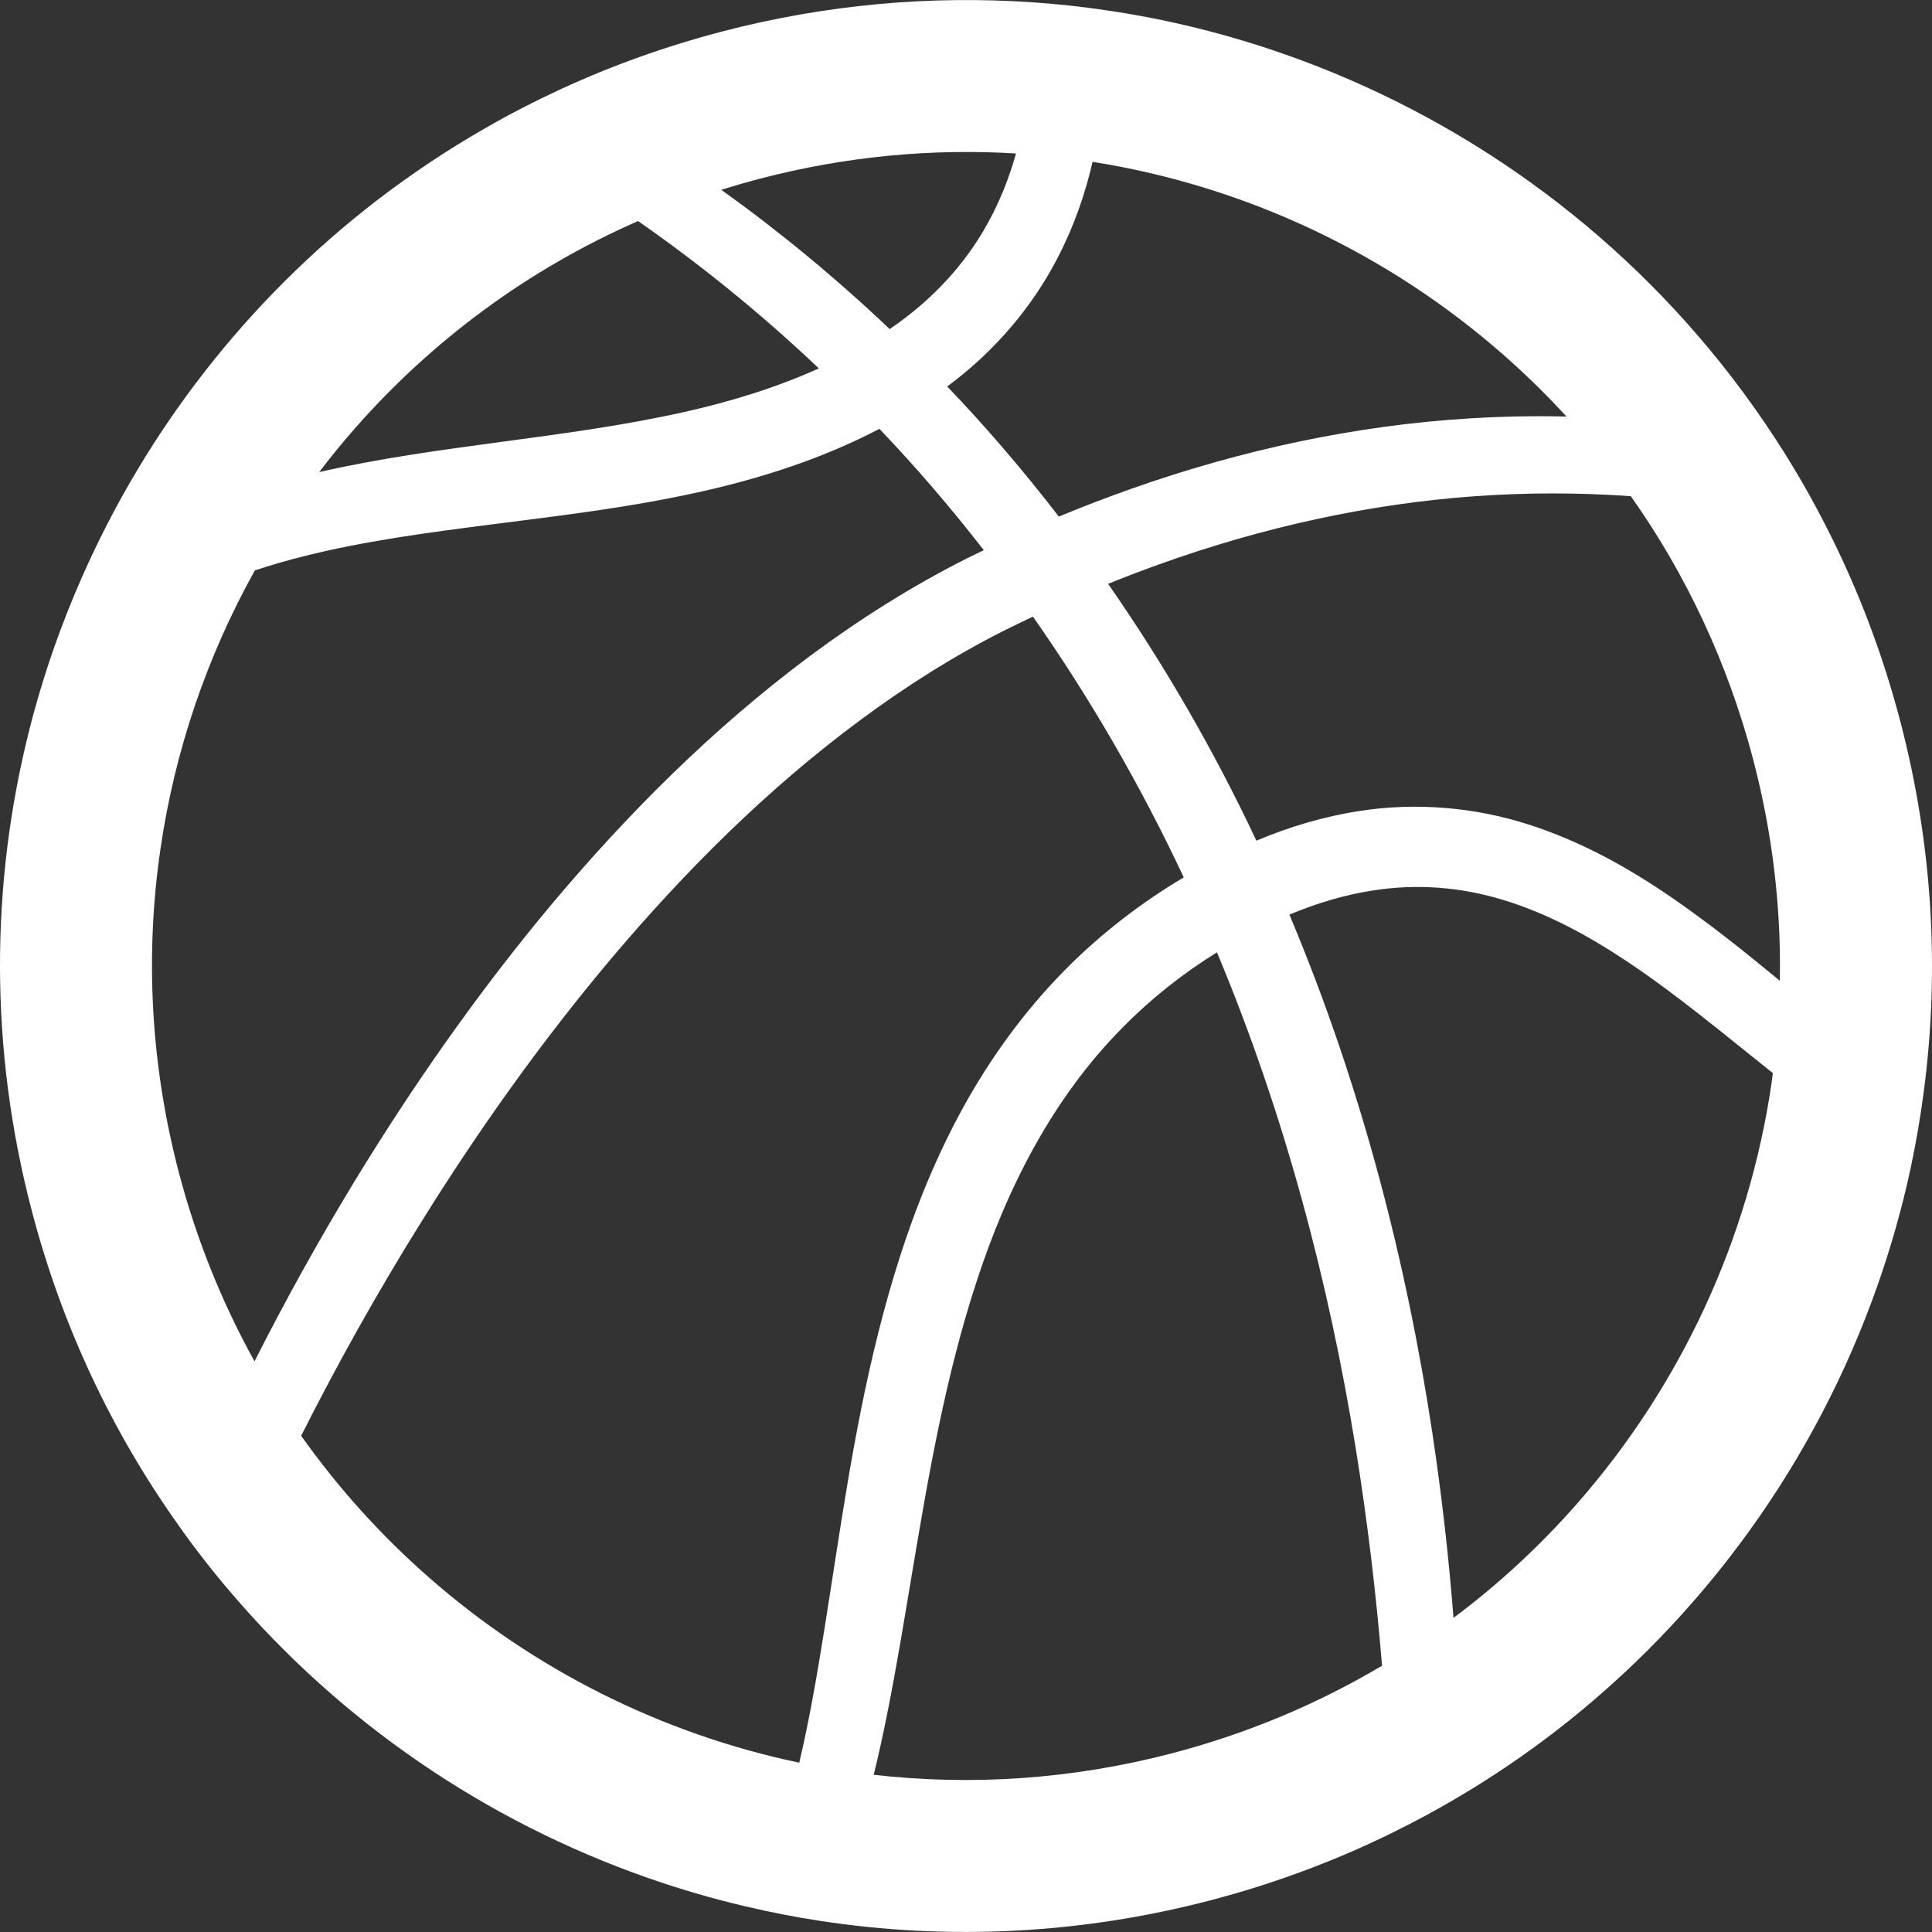 <svg width="512" height="512" viewBox="0 0 512 512" fill="none" xmlns="http://www.w3.org/2000/svg">
<rect x="0" y="0" width="512" height="512" fill="#333333" stroke="none"/>
<path d="M503.598 191.155C498.862 173.061 492.285 155.895 484.111 139.854C480.076 131.885 475.623 124.176 470.824 116.78C467.064 110.974 463.067 105.342 458.874 99.881C428.421 60.333 387.167 30.801 340.665 14.453C325.316 9.048 309.401 5.091 293.109 2.716C286.752 1.78 280.349 1.064 273.897 0.631C246.756 -1.265 218.86 1.151 191.16 8.404C176.346 12.29 162.131 17.388 148.647 23.618C141.85 26.757 135.202 30.163 128.791 33.861C118.642 39.651 109.006 46.095 99.864 53.112C65.61 79.505 38.848 114.01 21.698 153.014C19.039 159.009 16.632 165.114 14.436 171.321C11.856 178.685 9.59 186.173 7.678 193.797C-2.478 234.21 -2.887 277.746 8.418 320.841C16.458 351.625 29.832 379.671 47.297 404.192C49.161 406.883 51.121 409.526 53.119 412.106C55.62 415.363 58.169 418.526 60.829 421.626C90.361 456.414 128.643 482.54 171.337 497.542C179.896 500.555 188.628 503.112 197.533 505.205L197.549 505.197C204.134 506.763 210.765 508.053 217.476 509.075C250.974 514.189 286.061 512.694 320.856 503.584C337.644 499.186 353.654 493.215 368.679 485.844C375.13 482.682 381.408 479.291 387.505 475.624C396.089 470.51 404.301 464.894 412.121 458.883C451.645 428.415 481.209 387.175 497.557 340.666C501.121 330.534 504.063 320.157 506.344 309.559C507.768 302.849 508.94 296.06 509.829 289.208C514.03 257.332 512.229 224.102 503.598 191.155ZM280.192 68.5C284.558 60.153 287.555 51.5 289.546 42.893C330.101 49.297 367.917 67.218 398.457 94.061C404.294 99.19 409.857 104.634 415.135 110.392C406.561 110.188 397.899 110.353 389.19 110.896C359.461 112.73 329.212 119.125 299.798 129.541C293.339 131.822 286.942 134.261 280.61 136.904C271.209 124.711 261.336 113.186 251.022 102.416C255.364 99.198 259.479 95.65 263.24 91.787C270.082 84.848 275.826 76.894 280.192 68.5ZM201.364 47.362C224.163 41.399 247 39.314 269.249 40.675C267.495 46.953 265.103 53.042 261.964 58.793C255.906 69.972 246.985 79.594 235.775 87.209C221.386 73.544 206.423 61.247 191.153 50.305C194.52 49.242 197.919 48.266 201.364 47.362ZM94.05 113.532C114.371 90.395 139.71 71.467 169.093 58.581C185.472 69.996 201.583 83 217.011 97.632C205.911 102.636 193.882 106.381 181.279 109.197C149.418 116.317 116.282 117.859 84.594 125.104C87.607 121.138 90.762 117.292 94.05 113.532ZM67.452 360.767C58.877 345.316 52.072 328.536 47.376 310.638C39.824 281.767 38.47 252.864 42.498 225.156C46.274 199.006 54.858 173.95 67.515 151.198V151.175C71.74 149.767 76.09 148.516 80.55 147.399C96.229 143.434 113.174 141.153 130.876 138.903C148.569 136.637 167.088 134.481 186 130.241C202.206 126.614 218.318 121.359 233.06 113.649C242.681 123.727 251.909 134.449 260.712 145.801C259.217 146.517 257.714 147.24 256.228 147.98C241.768 155.273 227.962 163.974 214.848 173.698C188.635 193.2 166.08 215.968 146.185 239.647C126.313 263.406 109.108 288.226 93.893 313.156C84.288 328.993 75.461 344.907 67.452 360.767ZM215.36 450.058C214.29 455.848 213.133 461.575 211.812 467.129C175.301 459.475 141.395 442.411 113.545 417.929C100.958 406.884 89.621 394.336 79.811 380.498C89.283 361.688 99.841 342.776 111.531 324.005C126.502 299.948 143.353 276.087 162.517 253.399C181.697 230.757 203.221 209.21 227.711 191.037C239.944 181.935 252.712 173.879 265.921 167.2C268.501 165.918 271.121 164.643 273.741 163.416C288.68 184.728 302.148 207.881 313.705 232.512C302.314 239.294 291.575 247.562 282.079 257.206C271.372 268.078 262.467 280.414 255.339 293.331C248.204 306.265 242.752 319.741 238.433 333.209C229.803 360.209 225.445 387.097 221.455 412.681C219.458 425.473 217.593 437.99 215.36 450.058ZM310.644 464.628C283.998 471.598 257.29 473.282 231.542 470.34C232.887 464.88 234.083 459.373 235.177 453.866C237.678 441.342 239.732 428.684 241.863 415.97C246.119 390.576 250.595 364.733 258.745 339.81C266.809 314.951 278.932 291.051 297.451 272.359C304.996 264.681 313.437 258.002 322.508 252.377C340.713 295.898 352.254 340.535 359.231 383.497C362.417 403.196 364.707 422.556 366.257 441.429C349.327 451.489 330.706 459.372 310.644 464.628ZM469.503 286.849C463.493 328.403 445.351 367.25 417.95 398.466C408.18 409.606 397.221 419.778 385.192 428.754C383.957 412.91 382.132 396.735 379.67 380.293C372.897 335.372 361.049 288.351 341.704 242.385C348.895 239.379 356.211 237.177 363.55 236.028C375.453 234.108 387.356 235.068 398.684 238.593C410.052 242.07 420.83 247.907 431.065 254.713C444.501 263.657 456.979 274.176 469.825 284.379C469.731 285.205 469.613 286.03 469.503 286.849ZM442.614 237.578C431.442 229.963 419.021 222.937 404.962 218.469C390.967 213.962 375.335 212.561 360.286 214.921C350.806 216.377 341.665 219.114 332.956 222.788C321.596 198.628 308.348 175.837 293.66 154.722C298.082 152.929 302.526 151.237 306.94 149.648C334.632 139.672 362.866 133.528 390.59 131.522C404.648 130.499 418.573 130.53 432.19 131.498C446.705 152.039 457.844 175.498 464.634 201.357C469.763 220.977 472.036 240.621 471.675 259.911C462.588 252.423 453.068 244.744 442.614 237.578Z" fill="white"/>
</svg>
